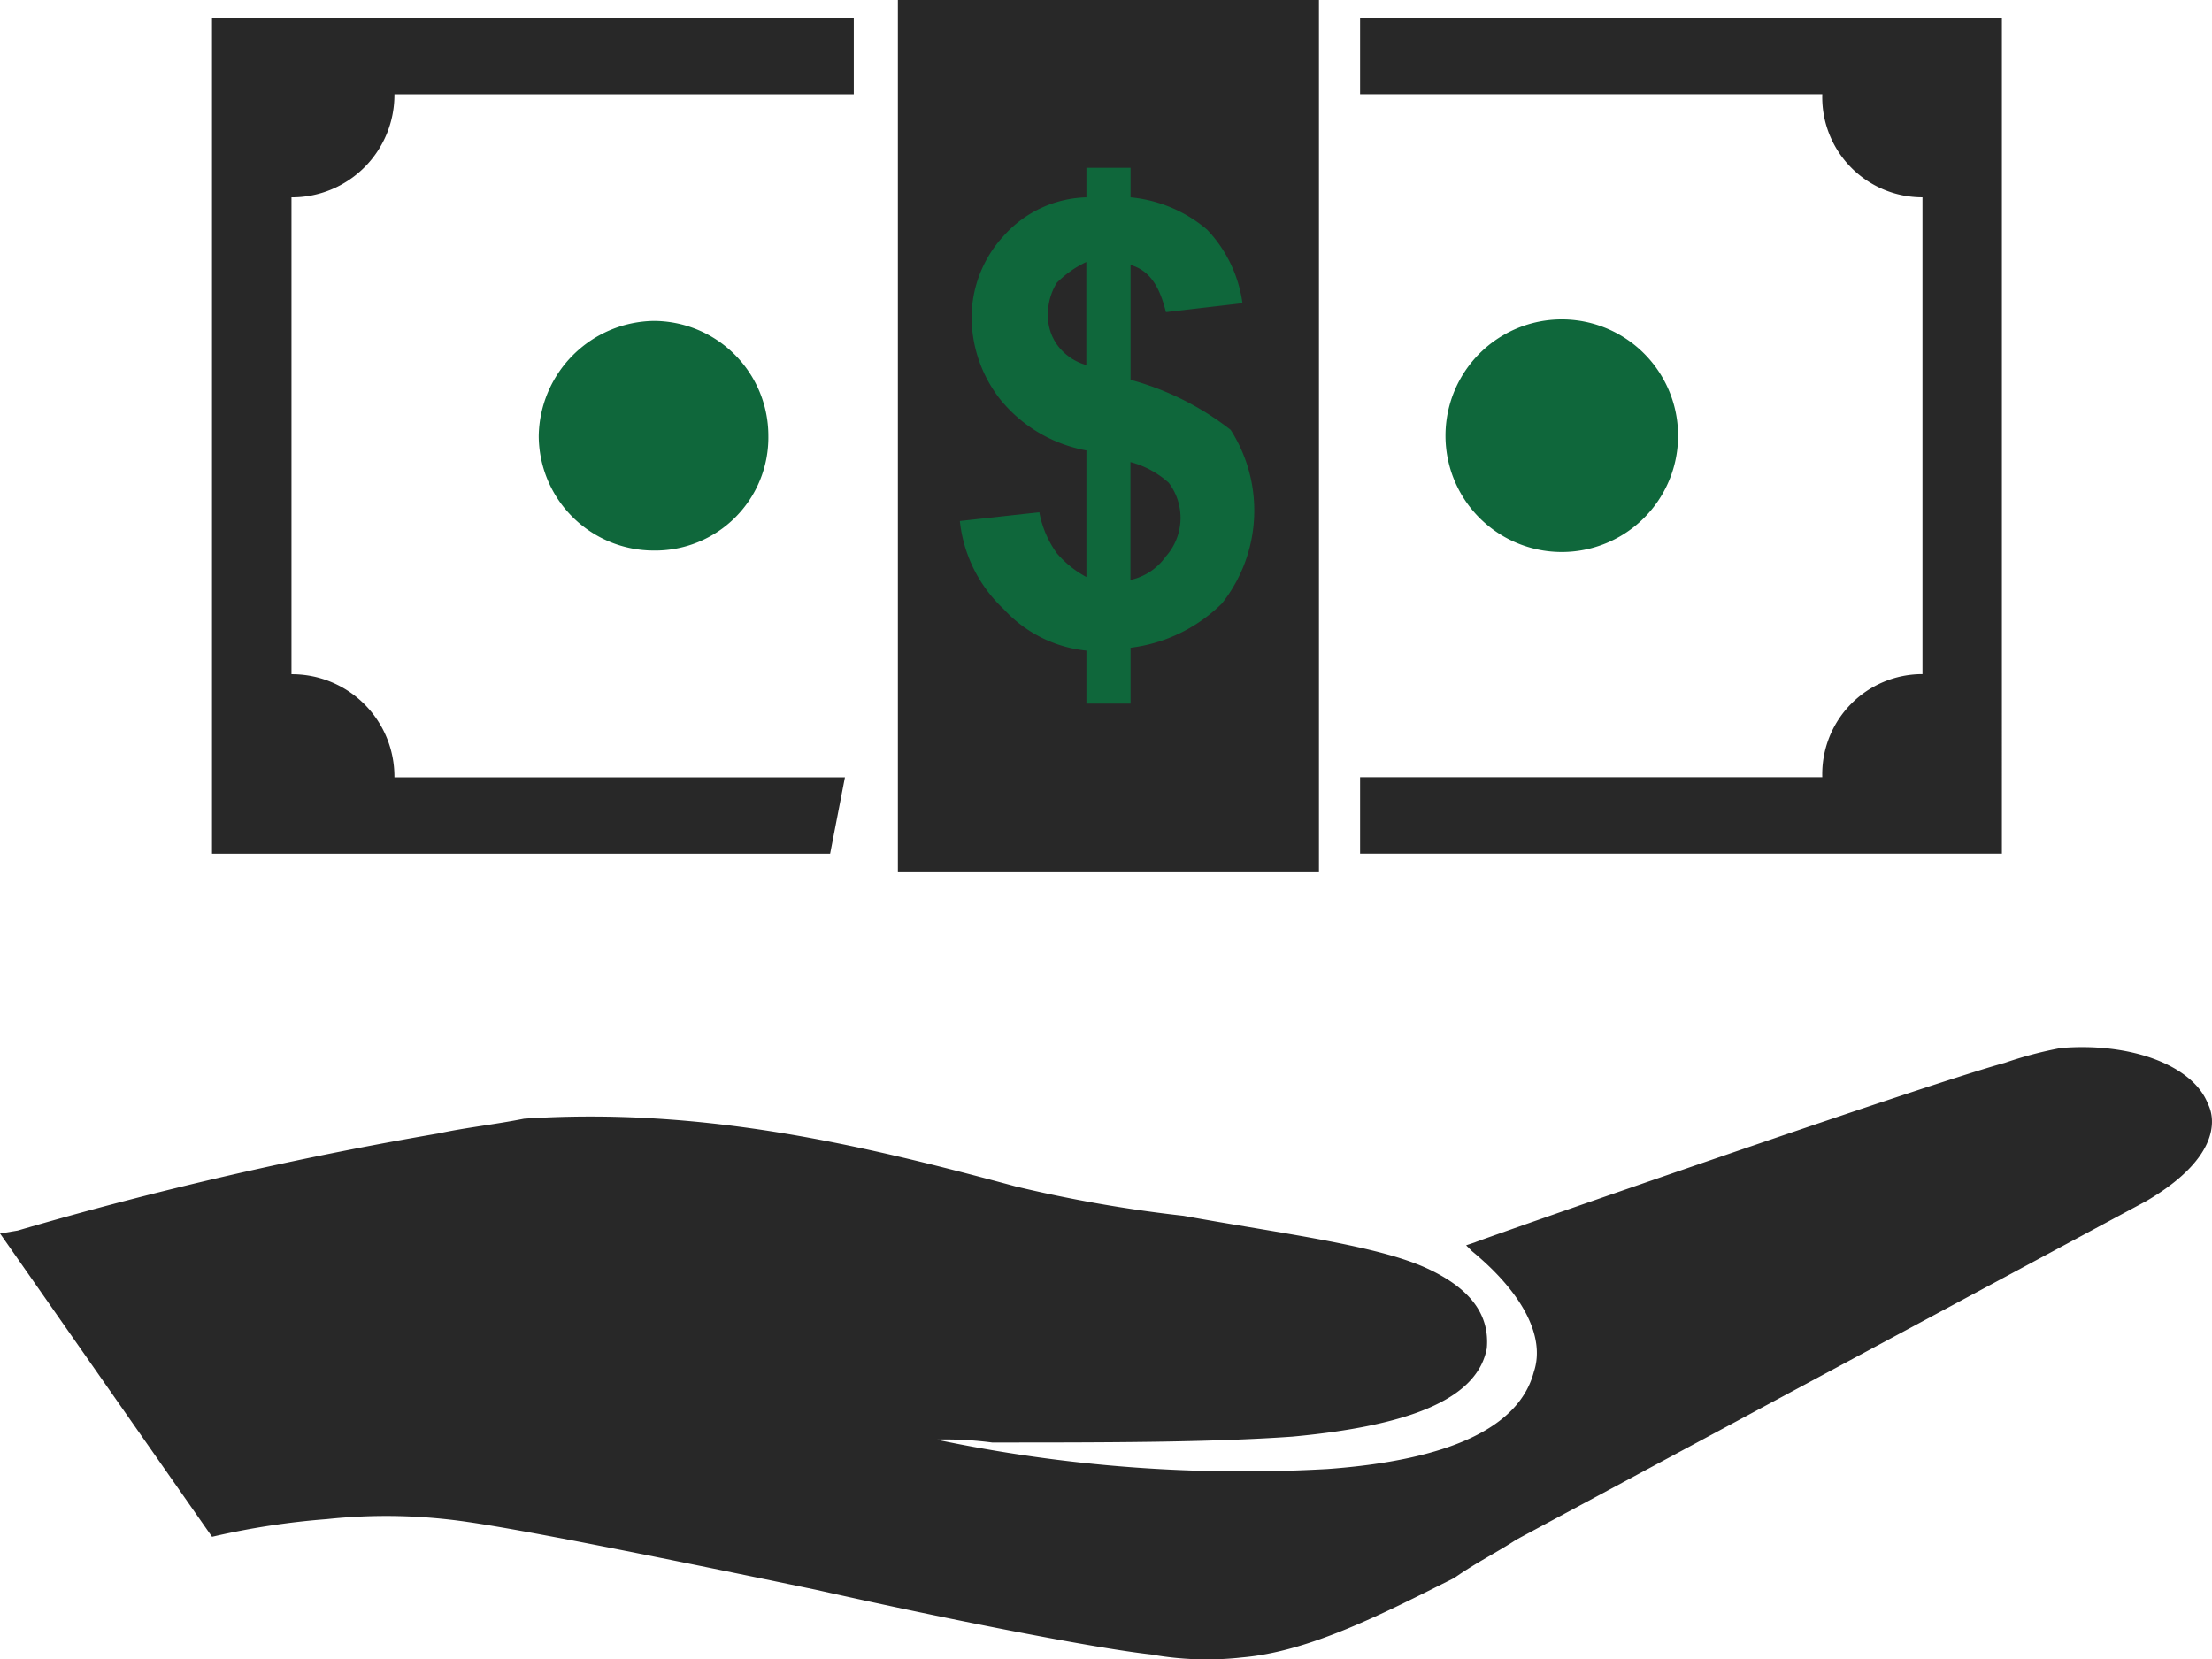 <svg xmlns="http://www.w3.org/2000/svg" width="99.018" height="74.281" viewBox="0 0 99.018 74.281">
  <g id="Group_21" data-name="Group 21" transform="translate(-364.069 -488.321)">
    <path id="Path_37" data-name="Path 37" d="M399.285,522.9H379.118a4.582,4.582,0,0,0-4.608-4.614V496.937a4.585,4.585,0,0,0,4.608-4.614h20.563v-3.427H370.952v37.423h27.67Z" transform="translate(2.607 0.217)" fill="#282828" fill-rule="evenodd"/>
    <path id="Path_38" data-name="Path 38" d="M408.229,492.322h20.69a4.481,4.481,0,0,0,4.485,4.614v21.345a4.478,4.478,0,0,0-4.485,4.614h-20.69v3.422h28.73V488.895h-28.73Z" transform="translate(16.723 0.217)" fill="#282828" fill-rule="evenodd"/>
    <path id="Path_39" data-name="Path 39" d="M381.561,503.879h0a5.147,5.147,0,0,0,5.141,5.14,5.064,5.064,0,0,0,5.138-5.14,5.142,5.142,0,0,0-5.138-5.138,5.231,5.231,0,0,0-5.141,5.138Z" transform="translate(6.624 3.946)" fill="#0f673b" fill-rule="evenodd"/>
    <path id="Path_40" data-name="Path 40" d="M421.414,503.879h0a5.206,5.206,0,0,0-10.412,0,5.206,5.206,0,0,0,10.412,0Z" transform="translate(17.773 3.946)" fill="#0f673b" fill-rule="evenodd"/>
    <path id="Path_41" data-name="Path 41" d="M393.222,488.321h18.849V527.33H393.222V488.321Z" transform="translate(11.04 0)" fill="#282828" fill-rule="evenodd"/>
    <path id="Path_42" data-name="Path 42" d="M462.907,524.865c-.658-1.716-3.427-2.768-6.587-2.505a17.7,17.7,0,0,0-2.506.662c-3.822,1.053-23.453,7.905-23.716,8.035l-.4.134.262.262c2.245,1.847,3.3,3.823,2.771,5.4-.659,2.508-3.822,3.955-9.225,4.351a66.84,66.84,0,0,1-17.527-1.317,16,16,0,0,1,2.5.131c5.007,0,9.751,0,13.446-.263,5.665-.525,8.3-1.843,8.7-3.953.127-1.449-.665-2.639-2.639-3.56-2.236-1.053-6.587-1.581-10.938-2.371a61.582,61.582,0,0,1-7.514-1.315c-6.851-1.847-13.969-3.56-22.005-3.033-1.317.262-2.637.4-3.823.658a168.847,168.847,0,0,0-18.845,4.35l-.79.131,9.49,13.576a34.283,34.283,0,0,1,5.138-.79,25.031,25.031,0,0,1,6.325.13c2.768.4,9.223,1.712,15.553,3.029,6.456,1.449,12.648,2.639,15.018,2.9a14.184,14.184,0,0,0,4.089.131c3.032-.263,6.328-1.976,9.487-3.558.928-.659,1.981-1.186,2.771-1.712l28.2-15.155c3.16-1.847,3.16-3.56,2.764-4.35Z" transform="translate(0 12.875)" fill="#282828" fill-rule="evenodd"/>
    <path id="Path_43" data-name="Path 43" d="M400.9,512.088h0v-5.666a6.46,6.46,0,0,1-3.823-2.243,6,6,0,0,1-1.317-3.685,5.408,5.408,0,0,1,1.449-3.691,5.143,5.143,0,0,1,3.691-1.711v-1.322h1.976v1.322a6.188,6.188,0,0,1,3.427,1.446,5.944,5.944,0,0,1,1.583,3.292l-3.426.4c-.265-1.053-.663-1.847-1.584-2.111v5.14a12.658,12.658,0,0,1,4.482,2.242,6.7,6.7,0,0,1-.394,7.773,7.036,7.036,0,0,1-4.088,1.98v2.5H400.9v-2.371a5.815,5.815,0,0,1-3.691-1.848,6.311,6.311,0,0,1-1.974-3.954l3.558-.392a4.49,4.49,0,0,0,.79,1.843,4.629,4.629,0,0,0,1.317,1.055Z" transform="translate(11.801 2.063)" fill="#0f673b" fill-rule="evenodd"/>
    <path id="Path_44" data-name="Path 44" d="M400.773,508.6h0a2.637,2.637,0,0,0,1.584-1.052,2.594,2.594,0,0,0,.128-3.3,4.134,4.134,0,0,0-1.712-.924Z" transform="translate(13.899 5.682)" fill="#282828" fill-rule="evenodd"/>
    <path id="Path_45" data-name="Path 45" d="M399.811,496.828h0a4.634,4.634,0,0,0-1.317.926,2.629,2.629,0,0,0-.4,1.448,2.222,2.222,0,0,0,.4,1.317,2.416,2.416,0,0,0,1.317.922Z" transform="translate(12.886 3.221)" fill="#282828" fill-rule="evenodd"/>
  </g>
</svg>
